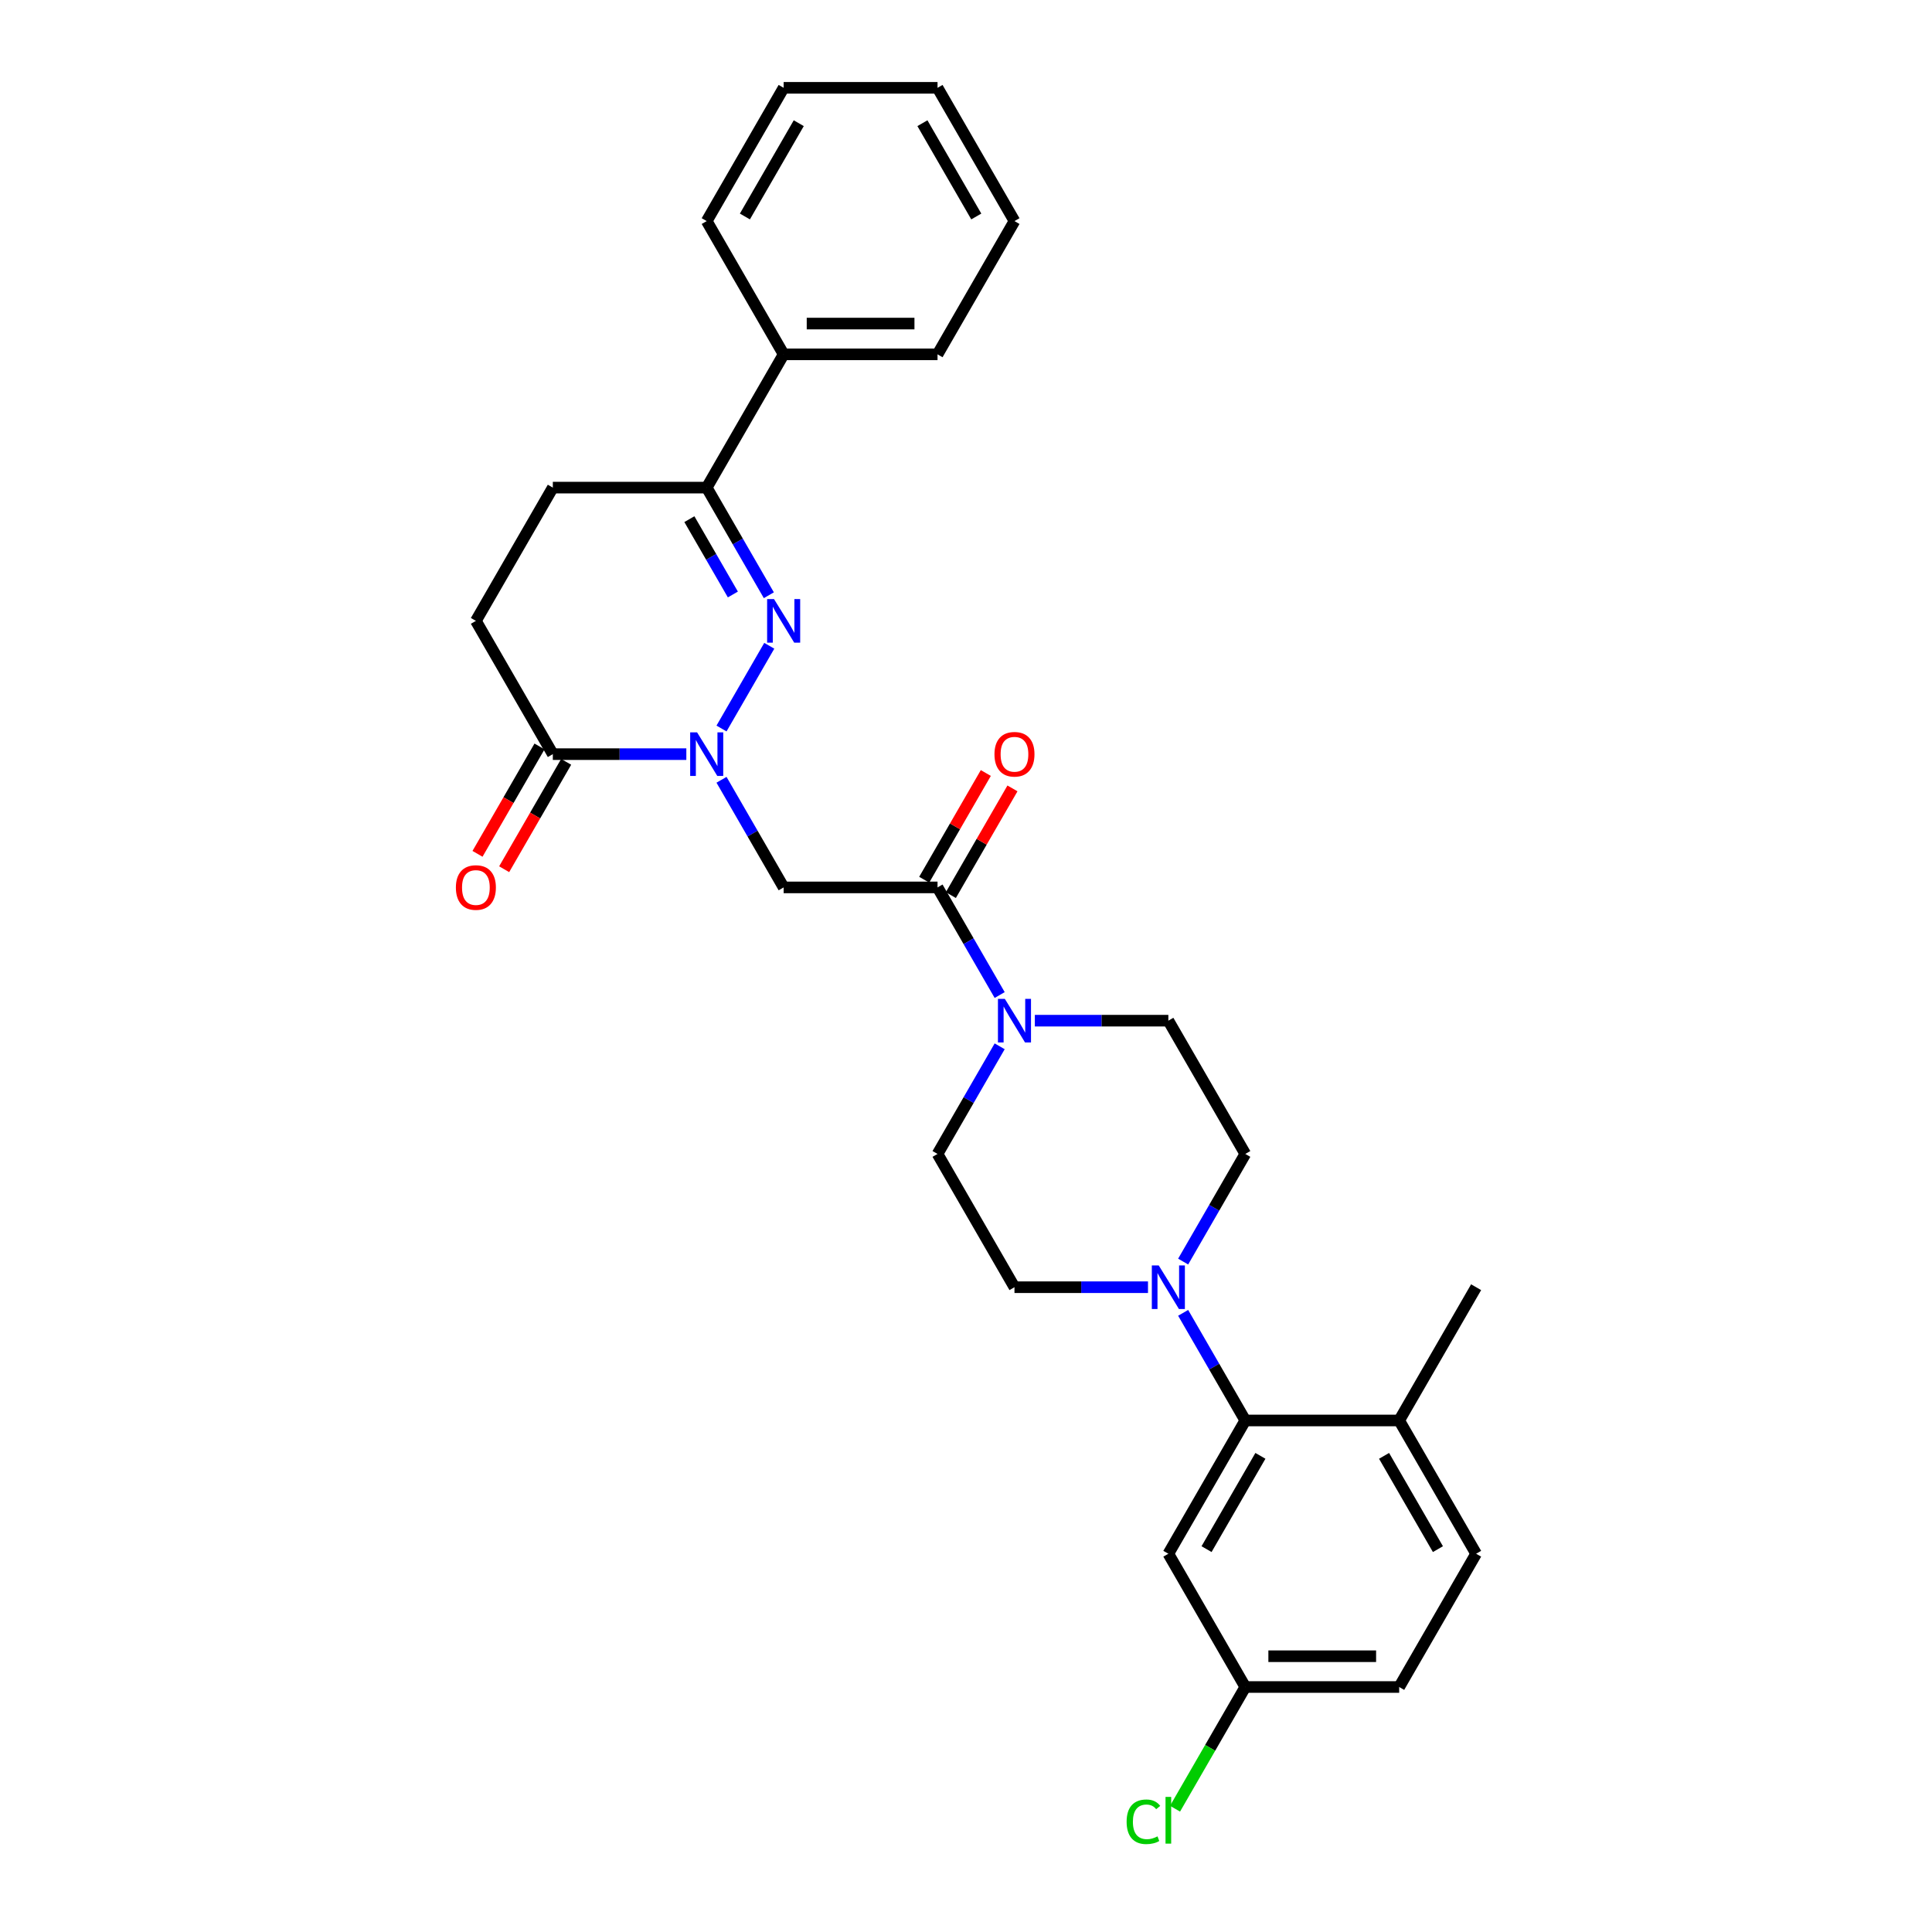 <?xml version='1.0' encoding='iso-8859-1'?>
<svg version='1.1' baseProfile='full'
              xmlns='http://www.w3.org/2000/svg'
                      xmlns:rdkit='http://www.rdkit.org/xml'
                      xmlns:xlink='http://www.w3.org/1999/xlink'
                  xml:space='preserve'
width='1000px' height='1000px' viewBox='0 0 1000 1000'>
<!-- END OF HEADER -->
<rect style='opacity:1.0;fill:#FFFFFF;stroke:none' width='1000' height='1000' x='0' y='0'> </rect>
<path class='bond-0' d='M 373.453,377.075 L 398.176,334.253' style='fill:none;fill-rule:evenodd;stroke:#0000FF;stroke-width:6px;stroke-linecap:butt;stroke-linejoin:miter;stroke-opacity:1' />
<path class='bond-1' d='M 373.453,403.614 L 389.534,431.468' style='fill:none;fill-rule:evenodd;stroke:#0000FF;stroke-width:6px;stroke-linecap:butt;stroke-linejoin:miter;stroke-opacity:1' />
<path class='bond-1' d='M 389.534,431.468 L 405.616,459.322' style='fill:none;fill-rule:evenodd;stroke:#000000;stroke-width:6px;stroke-linecap:butt;stroke-linejoin:miter;stroke-opacity:1' />
<path class='bond-4' d='M 355.246,390.344 L 320.694,390.344' style='fill:none;fill-rule:evenodd;stroke:#0000FF;stroke-width:6px;stroke-linecap:butt;stroke-linejoin:miter;stroke-opacity:1' />
<path class='bond-4' d='M 320.694,390.344 L 286.143,390.344' style='fill:none;fill-rule:evenodd;stroke:#000000;stroke-width:6px;stroke-linecap:butt;stroke-linejoin:miter;stroke-opacity:1' />
<path class='bond-7' d='M 397.955,308.097 L 381.873,280.243' style='fill:none;fill-rule:evenodd;stroke:#0000FF;stroke-width:6px;stroke-linecap:butt;stroke-linejoin:miter;stroke-opacity:1' />
<path class='bond-7' d='M 381.873,280.243 L 365.792,252.388' style='fill:none;fill-rule:evenodd;stroke:#000000;stroke-width:6px;stroke-linecap:butt;stroke-linejoin:miter;stroke-opacity:1' />
<path class='bond-7' d='M 379.335,307.705 L 368.078,288.208' style='fill:none;fill-rule:evenodd;stroke:#0000FF;stroke-width:6px;stroke-linecap:butt;stroke-linejoin:miter;stroke-opacity:1' />
<path class='bond-7' d='M 368.078,288.208 L 356.821,268.71' style='fill:none;fill-rule:evenodd;stroke:#000000;stroke-width:6px;stroke-linecap:butt;stroke-linejoin:miter;stroke-opacity:1' />
<path class='bond-2' d='M 405.616,459.322 L 485.265,459.322' style='fill:none;fill-rule:evenodd;stroke:#000000;stroke-width:6px;stroke-linecap:butt;stroke-linejoin:miter;stroke-opacity:1' />
<path class='bond-3' d='M 485.265,459.322 L 501.347,487.177' style='fill:none;fill-rule:evenodd;stroke:#000000;stroke-width:6px;stroke-linecap:butt;stroke-linejoin:miter;stroke-opacity:1' />
<path class='bond-3' d='M 501.347,487.177 L 517.428,515.031' style='fill:none;fill-rule:evenodd;stroke:#0000FF;stroke-width:6px;stroke-linecap:butt;stroke-linejoin:miter;stroke-opacity:1' />
<path class='bond-14' d='M 492.163,463.305 L 508.106,435.689' style='fill:none;fill-rule:evenodd;stroke:#000000;stroke-width:6px;stroke-linecap:butt;stroke-linejoin:miter;stroke-opacity:1' />
<path class='bond-14' d='M 508.106,435.689 L 524.05,408.074' style='fill:none;fill-rule:evenodd;stroke:#FF0000;stroke-width:6px;stroke-linecap:butt;stroke-linejoin:miter;stroke-opacity:1' />
<path class='bond-14' d='M 478.367,455.34 L 494.311,427.725' style='fill:none;fill-rule:evenodd;stroke:#000000;stroke-width:6px;stroke-linecap:butt;stroke-linejoin:miter;stroke-opacity:1' />
<path class='bond-14' d='M 494.311,427.725 L 510.255,400.109' style='fill:none;fill-rule:evenodd;stroke:#FF0000;stroke-width:6px;stroke-linecap:butt;stroke-linejoin:miter;stroke-opacity:1' />
<path class='bond-10' d='M 517.428,541.57 L 501.347,569.424' style='fill:none;fill-rule:evenodd;stroke:#0000FF;stroke-width:6px;stroke-linecap:butt;stroke-linejoin:miter;stroke-opacity:1' />
<path class='bond-10' d='M 501.347,569.424 L 485.265,597.278' style='fill:none;fill-rule:evenodd;stroke:#000000;stroke-width:6px;stroke-linecap:butt;stroke-linejoin:miter;stroke-opacity:1' />
<path class='bond-11' d='M 535.635,528.3 L 570.187,528.3' style='fill:none;fill-rule:evenodd;stroke:#0000FF;stroke-width:6px;stroke-linecap:butt;stroke-linejoin:miter;stroke-opacity:1' />
<path class='bond-11' d='M 570.187,528.3 L 604.738,528.3' style='fill:none;fill-rule:evenodd;stroke:#000000;stroke-width:6px;stroke-linecap:butt;stroke-linejoin:miter;stroke-opacity:1' />
<path class='bond-15' d='M 286.143,390.344 L 246.318,321.366' style='fill:none;fill-rule:evenodd;stroke:#000000;stroke-width:6px;stroke-linecap:butt;stroke-linejoin:miter;stroke-opacity:1' />
<path class='bond-16' d='M 279.245,386.362 L 263.2,414.152' style='fill:none;fill-rule:evenodd;stroke:#000000;stroke-width:6px;stroke-linecap:butt;stroke-linejoin:miter;stroke-opacity:1' />
<path class='bond-16' d='M 263.2,414.152 L 247.155,441.943' style='fill:none;fill-rule:evenodd;stroke:#FF0000;stroke-width:6px;stroke-linecap:butt;stroke-linejoin:miter;stroke-opacity:1' />
<path class='bond-16' d='M 293.041,394.327 L 276.996,422.117' style='fill:none;fill-rule:evenodd;stroke:#000000;stroke-width:6px;stroke-linecap:butt;stroke-linejoin:miter;stroke-opacity:1' />
<path class='bond-16' d='M 276.996,422.117 L 260.951,449.908' style='fill:none;fill-rule:evenodd;stroke:#FF0000;stroke-width:6px;stroke-linecap:butt;stroke-linejoin:miter;stroke-opacity:1' />
<path class='bond-5' d='M 612.399,652.987 L 628.481,625.132' style='fill:none;fill-rule:evenodd;stroke:#0000FF;stroke-width:6px;stroke-linecap:butt;stroke-linejoin:miter;stroke-opacity:1' />
<path class='bond-5' d='M 628.481,625.132 L 644.563,597.278' style='fill:none;fill-rule:evenodd;stroke:#000000;stroke-width:6px;stroke-linecap:butt;stroke-linejoin:miter;stroke-opacity:1' />
<path class='bond-6' d='M 612.399,679.526 L 628.481,707.38' style='fill:none;fill-rule:evenodd;stroke:#0000FF;stroke-width:6px;stroke-linecap:butt;stroke-linejoin:miter;stroke-opacity:1' />
<path class='bond-6' d='M 628.481,707.38 L 644.563,735.234' style='fill:none;fill-rule:evenodd;stroke:#000000;stroke-width:6px;stroke-linecap:butt;stroke-linejoin:miter;stroke-opacity:1' />
<path class='bond-30' d='M 594.193,666.256 L 559.641,666.256' style='fill:none;fill-rule:evenodd;stroke:#0000FF;stroke-width:6px;stroke-linecap:butt;stroke-linejoin:miter;stroke-opacity:1' />
<path class='bond-30' d='M 559.641,666.256 L 525.089,666.256' style='fill:none;fill-rule:evenodd;stroke:#000000;stroke-width:6px;stroke-linecap:butt;stroke-linejoin:miter;stroke-opacity:1' />
<path class='bond-8' d='M 644.563,735.234 L 604.738,804.212' style='fill:none;fill-rule:evenodd;stroke:#000000;stroke-width:6px;stroke-linecap:butt;stroke-linejoin:miter;stroke-opacity:1' />
<path class='bond-8' d='M 652.385,753.546 L 624.508,801.83' style='fill:none;fill-rule:evenodd;stroke:#000000;stroke-width:6px;stroke-linecap:butt;stroke-linejoin:miter;stroke-opacity:1' />
<path class='bond-9' d='M 644.563,735.234 L 724.212,735.234' style='fill:none;fill-rule:evenodd;stroke:#000000;stroke-width:6px;stroke-linecap:butt;stroke-linejoin:miter;stroke-opacity:1' />
<path class='bond-18' d='M 365.792,252.388 L 405.616,183.41' style='fill:none;fill-rule:evenodd;stroke:#000000;stroke-width:6px;stroke-linecap:butt;stroke-linejoin:miter;stroke-opacity:1' />
<path class='bond-29' d='M 365.792,252.388 L 286.143,252.388' style='fill:none;fill-rule:evenodd;stroke:#000000;stroke-width:6px;stroke-linecap:butt;stroke-linejoin:miter;stroke-opacity:1' />
<path class='bond-20' d='M 604.738,804.212 L 644.563,873.19' style='fill:none;fill-rule:evenodd;stroke:#000000;stroke-width:6px;stroke-linecap:butt;stroke-linejoin:miter;stroke-opacity:1' />
<path class='bond-19' d='M 724.212,735.234 L 764.036,804.212' style='fill:none;fill-rule:evenodd;stroke:#000000;stroke-width:6px;stroke-linecap:butt;stroke-linejoin:miter;stroke-opacity:1' />
<path class='bond-19' d='M 716.39,753.546 L 744.267,801.83' style='fill:none;fill-rule:evenodd;stroke:#000000;stroke-width:6px;stroke-linecap:butt;stroke-linejoin:miter;stroke-opacity:1' />
<path class='bond-23' d='M 724.212,735.234 L 764.036,666.256' style='fill:none;fill-rule:evenodd;stroke:#000000;stroke-width:6px;stroke-linecap:butt;stroke-linejoin:miter;stroke-opacity:1' />
<path class='bond-12' d='M 485.265,597.278 L 525.089,666.256' style='fill:none;fill-rule:evenodd;stroke:#000000;stroke-width:6px;stroke-linecap:butt;stroke-linejoin:miter;stroke-opacity:1' />
<path class='bond-13' d='M 604.738,528.3 L 644.563,597.278' style='fill:none;fill-rule:evenodd;stroke:#000000;stroke-width:6px;stroke-linecap:butt;stroke-linejoin:miter;stroke-opacity:1' />
<path class='bond-17' d='M 246.318,321.366 L 286.143,252.388' style='fill:none;fill-rule:evenodd;stroke:#000000;stroke-width:6px;stroke-linecap:butt;stroke-linejoin:miter;stroke-opacity:1' />
<path class='bond-24' d='M 405.616,183.41 L 485.265,183.41' style='fill:none;fill-rule:evenodd;stroke:#000000;stroke-width:6px;stroke-linecap:butt;stroke-linejoin:miter;stroke-opacity:1' />
<path class='bond-24' d='M 417.563,167.481 L 473.318,167.481' style='fill:none;fill-rule:evenodd;stroke:#000000;stroke-width:6px;stroke-linecap:butt;stroke-linejoin:miter;stroke-opacity:1' />
<path class='bond-25' d='M 405.616,183.41 L 365.792,114.433' style='fill:none;fill-rule:evenodd;stroke:#000000;stroke-width:6px;stroke-linecap:butt;stroke-linejoin:miter;stroke-opacity:1' />
<path class='bond-21' d='M 764.036,804.212 L 724.212,873.19' style='fill:none;fill-rule:evenodd;stroke:#000000;stroke-width:6px;stroke-linecap:butt;stroke-linejoin:miter;stroke-opacity:1' />
<path class='bond-22' d='M 644.563,873.19 L 626.379,904.685' style='fill:none;fill-rule:evenodd;stroke:#000000;stroke-width:6px;stroke-linecap:butt;stroke-linejoin:miter;stroke-opacity:1' />
<path class='bond-22' d='M 626.379,904.685 L 608.195,936.181' style='fill:none;fill-rule:evenodd;stroke:#00CC00;stroke-width:6px;stroke-linecap:butt;stroke-linejoin:miter;stroke-opacity:1' />
<path class='bond-32' d='M 644.563,873.19 L 724.212,873.19' style='fill:none;fill-rule:evenodd;stroke:#000000;stroke-width:6px;stroke-linecap:butt;stroke-linejoin:miter;stroke-opacity:1' />
<path class='bond-32' d='M 656.51,857.26 L 712.264,857.26' style='fill:none;fill-rule:evenodd;stroke:#000000;stroke-width:6px;stroke-linecap:butt;stroke-linejoin:miter;stroke-opacity:1' />
<path class='bond-26' d='M 485.265,183.41 L 525.089,114.433' style='fill:none;fill-rule:evenodd;stroke:#000000;stroke-width:6px;stroke-linecap:butt;stroke-linejoin:miter;stroke-opacity:1' />
<path class='bond-27' d='M 365.792,114.433 L 405.616,45.455' style='fill:none;fill-rule:evenodd;stroke:#000000;stroke-width:6px;stroke-linecap:butt;stroke-linejoin:miter;stroke-opacity:1' />
<path class='bond-27' d='M 385.561,112.051 L 413.438,63.766' style='fill:none;fill-rule:evenodd;stroke:#000000;stroke-width:6px;stroke-linecap:butt;stroke-linejoin:miter;stroke-opacity:1' />
<path class='bond-31' d='M 525.089,114.433 L 485.265,45.455' style='fill:none;fill-rule:evenodd;stroke:#000000;stroke-width:6px;stroke-linecap:butt;stroke-linejoin:miter;stroke-opacity:1' />
<path class='bond-31' d='M 505.32,112.051 L 477.443,63.766' style='fill:none;fill-rule:evenodd;stroke:#000000;stroke-width:6px;stroke-linecap:butt;stroke-linejoin:miter;stroke-opacity:1' />
<path class='bond-28' d='M 405.616,45.455 L 485.265,45.455' style='fill:none;fill-rule:evenodd;stroke:#000000;stroke-width:6px;stroke-linecap:butt;stroke-linejoin:miter;stroke-opacity:1' />
<path  class='atom-0' d='M 360.806 379.066
L 368.197 391.013
Q 368.93 392.192, 370.109 394.327
Q 371.287 396.461, 371.351 396.589
L 371.351 379.066
L 374.346 379.066
L 374.346 401.623
L 371.256 401.623
L 363.323 388.56
Q 362.399 387.031, 361.411 385.279
Q 360.455 383.526, 360.168 382.985
L 360.168 401.623
L 357.237 401.623
L 357.237 379.066
L 360.806 379.066
' fill='#0000FF'/>
<path  class='atom-1' d='M 400.63 310.088
L 408.021 322.035
Q 408.754 323.214, 409.933 325.349
Q 411.112 327.483, 411.176 327.611
L 411.176 310.088
L 414.17 310.088
L 414.17 332.645
L 411.08 332.645
L 403.147 319.582
Q 402.223 318.053, 401.235 316.301
Q 400.28 314.548, 399.993 314.007
L 399.993 332.645
L 397.062 332.645
L 397.062 310.088
L 400.63 310.088
' fill='#0000FF'/>
<path  class='atom-4' d='M 520.103 517.022
L 527.495 528.969
Q 528.228 530.148, 529.406 532.283
Q 530.585 534.417, 530.649 534.545
L 530.649 517.022
L 533.644 517.022
L 533.644 539.579
L 530.553 539.579
L 522.62 526.516
Q 521.696 524.987, 520.709 523.235
Q 519.753 521.482, 519.466 520.941
L 519.466 539.579
L 516.535 539.579
L 516.535 517.022
L 520.103 517.022
' fill='#0000FF'/>
<path  class='atom-6' d='M 599.752 654.978
L 607.144 666.925
Q 607.876 668.104, 609.055 670.239
Q 610.234 672.373, 610.298 672.501
L 610.298 654.978
L 613.293 654.978
L 613.293 677.534
L 610.202 677.534
L 602.269 664.472
Q 601.345 662.943, 600.358 661.191
Q 599.402 659.438, 599.115 658.897
L 599.115 677.534
L 596.184 677.534
L 596.184 654.978
L 599.752 654.978
' fill='#0000FF'/>
<path  class='atom-15' d='M 514.735 390.408
Q 514.735 384.992, 517.411 381.965
Q 520.087 378.939, 525.089 378.939
Q 530.091 378.939, 532.768 381.965
Q 535.444 384.992, 535.444 390.408
Q 535.444 395.888, 532.736 399.01
Q 530.028 402.101, 525.089 402.101
Q 520.119 402.101, 517.411 399.01
Q 514.735 395.92, 514.735 390.408
M 525.089 399.552
Q 528.53 399.552, 530.378 397.258
Q 532.258 394.932, 532.258 390.408
Q 532.258 385.98, 530.378 383.749
Q 528.53 381.487, 525.089 381.487
Q 521.649 381.487, 519.769 383.718
Q 517.921 385.948, 517.921 390.408
Q 517.921 394.964, 519.769 397.258
Q 521.649 399.552, 525.089 399.552
' fill='#FF0000'/>
<path  class='atom-17' d='M 235.964 459.386
Q 235.964 453.97, 238.64 450.943
Q 241.316 447.917, 246.318 447.917
Q 251.32 447.917, 253.996 450.943
Q 256.673 453.97, 256.673 459.386
Q 256.673 464.866, 253.965 467.988
Q 251.257 471.078, 246.318 471.078
Q 241.348 471.078, 238.64 467.988
Q 235.964 464.898, 235.964 459.386
M 246.318 468.53
Q 249.759 468.53, 251.607 466.236
Q 253.487 463.91, 253.487 459.386
Q 253.487 454.958, 251.607 452.727
Q 249.759 450.465, 246.318 450.465
Q 242.877 450.465, 240.998 452.696
Q 239.15 454.926, 239.15 459.386
Q 239.15 463.942, 240.998 466.236
Q 242.877 468.53, 246.318 468.53
' fill='#FF0000'/>
<path  class='atom-23' d='M 583.138 942.949
Q 583.138 937.341, 585.75 934.41
Q 588.394 931.447, 593.396 931.447
Q 598.048 931.447, 600.533 934.729
L 598.43 936.449
Q 596.614 934.06, 593.396 934.06
Q 589.987 934.06, 588.171 936.354
Q 586.387 938.616, 586.387 942.949
Q 586.387 947.409, 588.235 949.703
Q 590.115 951.997, 593.747 951.997
Q 596.232 951.997, 599.131 950.499
L 600.023 952.889
Q 598.844 953.653, 597.06 954.099
Q 595.276 954.545, 593.301 954.545
Q 588.394 954.545, 585.75 951.551
Q 583.138 948.556, 583.138 942.949
' fill='#00CC00'/>
<path  class='atom-23' d='M 603.273 930.077
L 606.204 930.077
L 606.204 954.259
L 603.273 954.259
L 603.273 930.077
' fill='#00CC00'/>
</svg>
